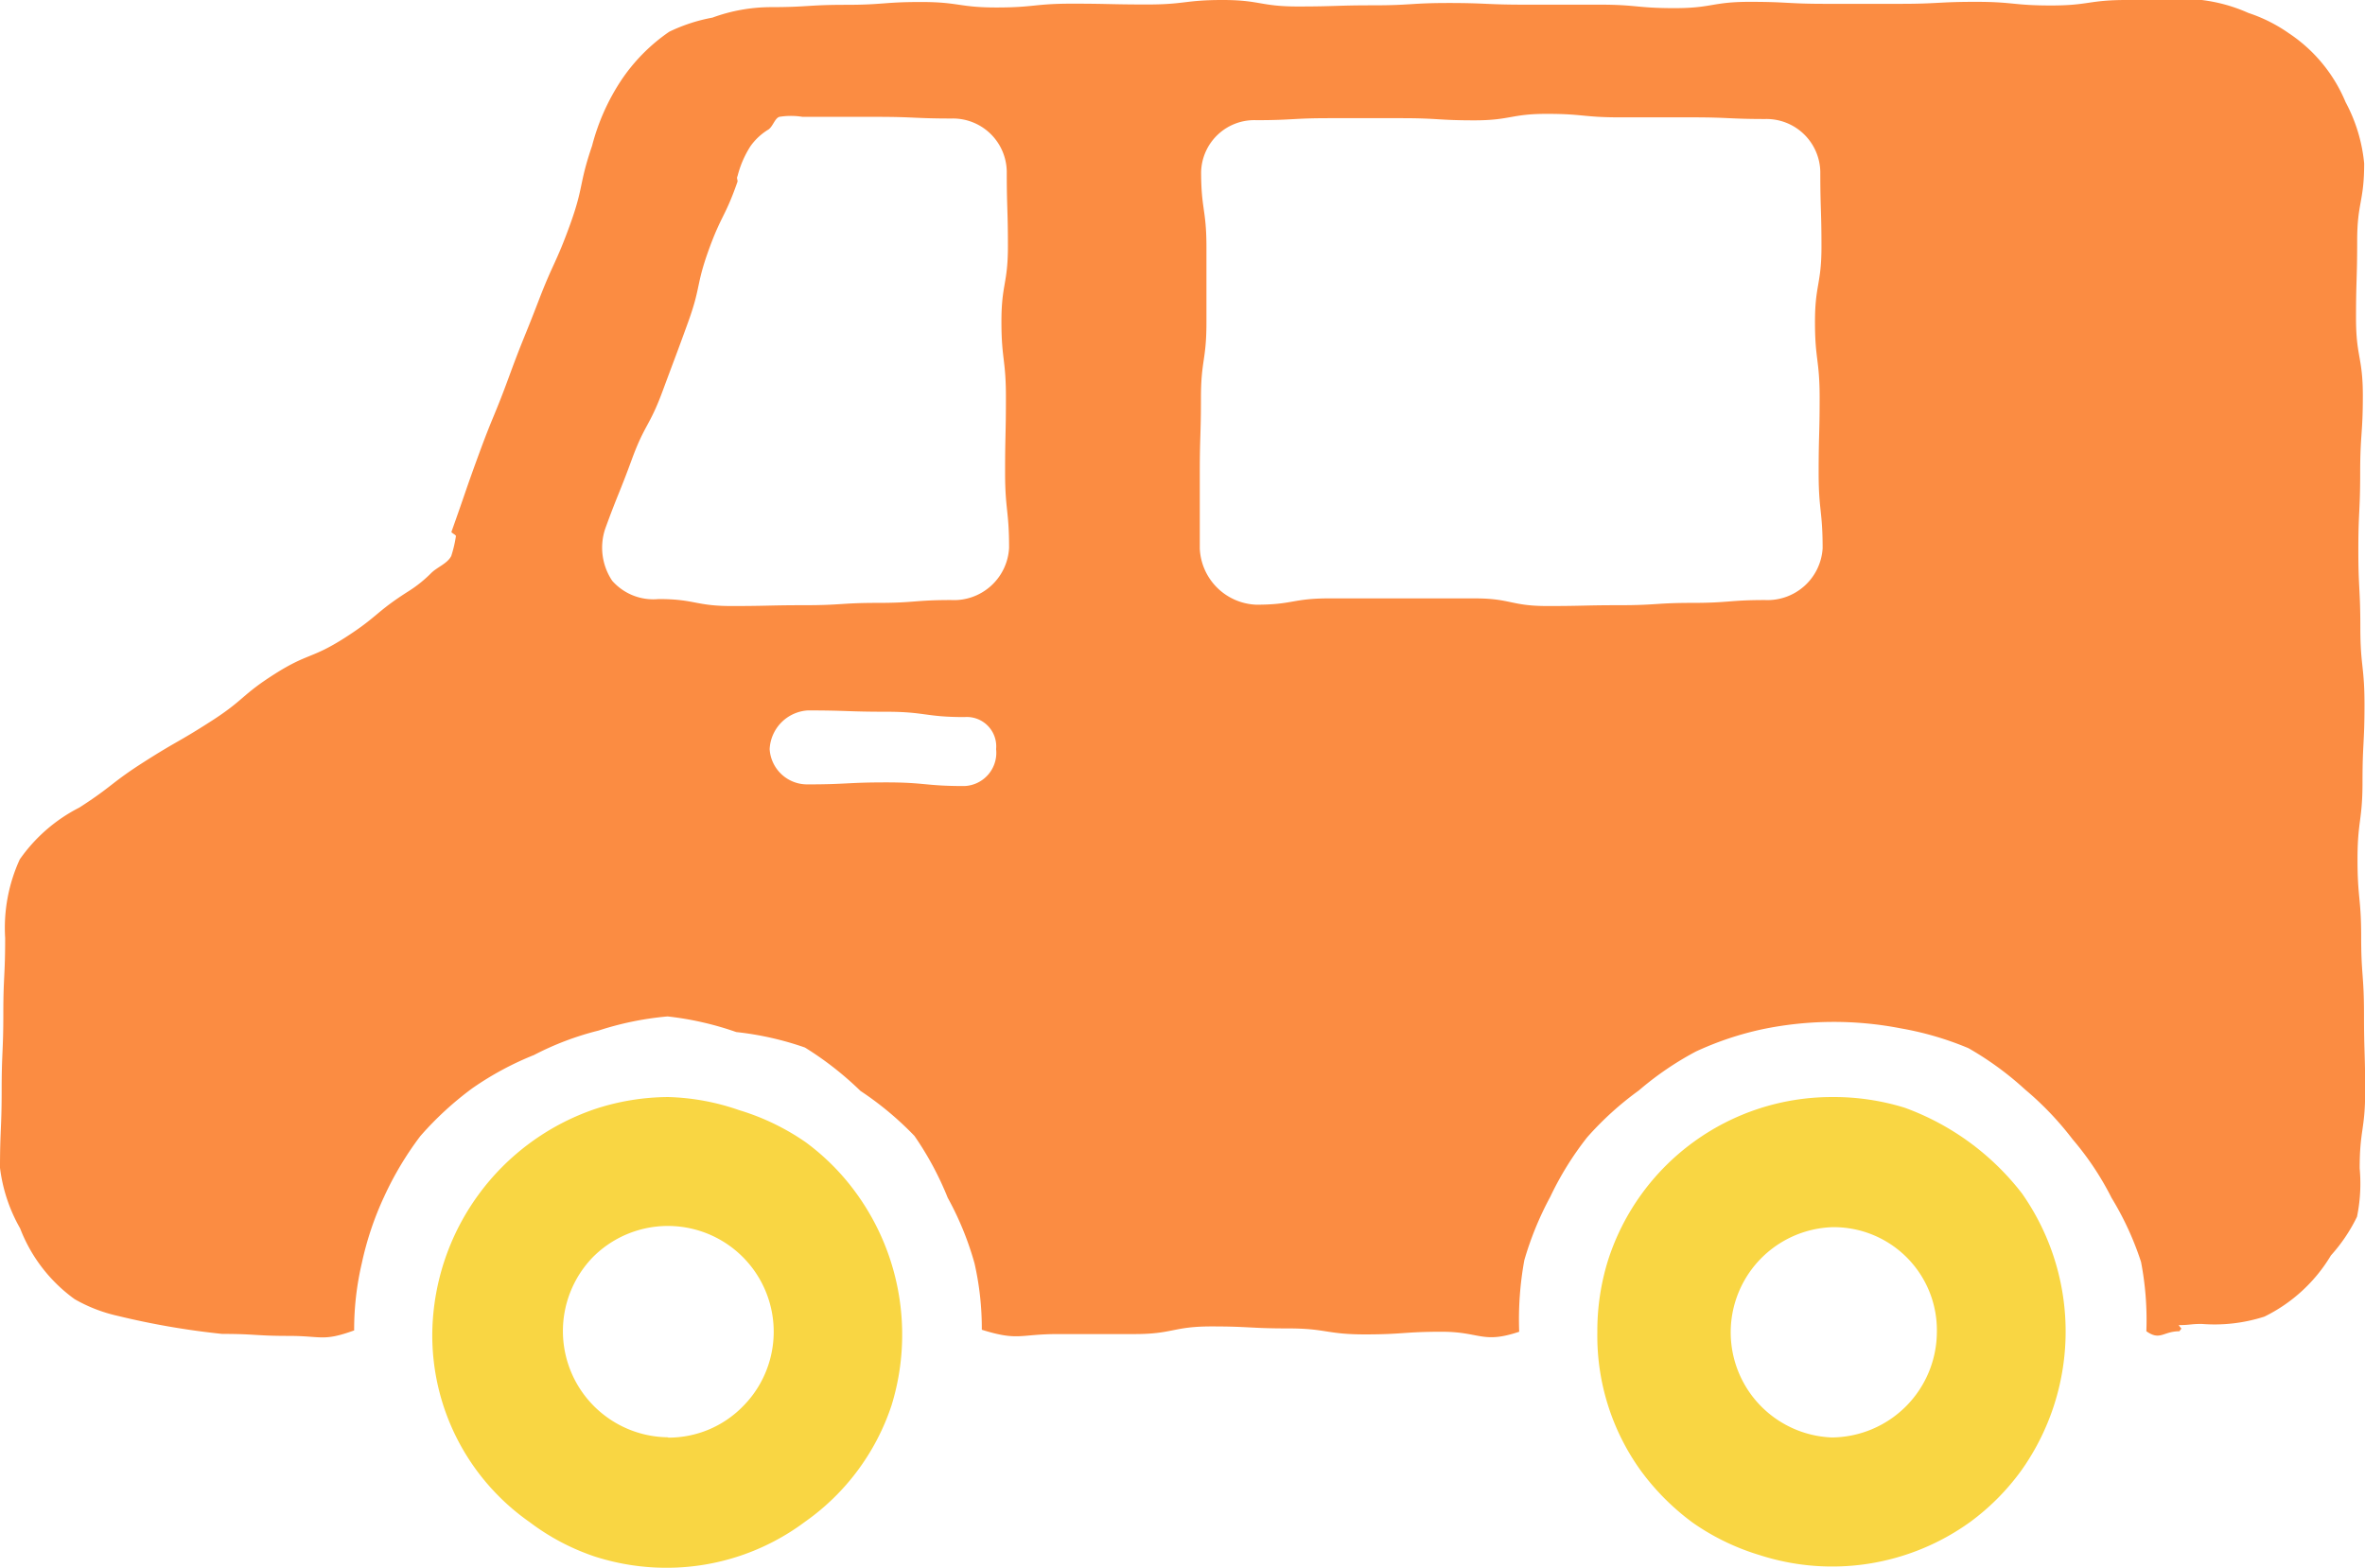 <svg xmlns="http://www.w3.org/2000/svg" viewBox="0 0 142.24 94.32"><defs><style>.cls-1{fill:#f9d643;}.cls-2{fill:#fb8c42;}</style></defs><g id="レイヤー_2" data-name="レイヤー 2"><g id="レイヤー_4" data-name="レイヤー 4"><path class="cls-1" d="M40.18,66a14.27,14.27,0,0,0-4.36.71A14.44,14.44,0,0,0,26,80.16a13.71,13.71,0,0,0,5.85,11.41,13.7,13.7,0,0,0,3.91,2.07,14.09,14.09,0,0,0,4.38.68,13.89,13.89,0,0,0,8.28-2.77,13.9,13.9,0,0,0,5.2-7,14.42,14.42,0,0,0,.64-4.38,14.47,14.47,0,0,0-2.7-8.3,14,14,0,0,0-3.1-3.15,14.2,14.2,0,0,0-4-1.93A14,14,0,0,0,40.18,66Zm0,20.47a6.39,6.39,0,0,1-4.51-10.85,6.35,6.35,0,1,1,9,9A6.25,6.25,0,0,1,40.18,86.49Z"/><path class="cls-1" d="M110.17,66a14.13,14.13,0,0,0-13.45,9.8,14.27,14.27,0,0,0-.65,4.37,13.87,13.87,0,0,0,2.63,8.33,14.56,14.56,0,0,0,3.14,3.13,14.12,14.12,0,0,0,4,1.93,14.19,14.19,0,0,0,12.66-2,14.08,14.08,0,0,0,3.11-3.15,14.45,14.45,0,0,0,0-16.61,15.68,15.68,0,0,0-7.06-5.16A14.44,14.44,0,0,0,110.17,66Zm0,20.48a6.33,6.33,0,0,1,0-12.65,6.2,6.2,0,0,1,6.32,6.34,6.37,6.37,0,0,1-6.32,6.31Z"/><path class="cls-2" d="M141.07,6.14A9.2,9.2,0,0,0,137.66,2,9.32,9.32,0,0,0,135.23.78,9.74,9.74,0,0,0,132.42,0c-2.26,0-2.26,0-4.53,0s-2.26.33-4.53.33S121.1.11,118.83.11s-2.26.12-4.53.12h-4.53c-2.26,0-2.26-.12-4.53-.12s-2.26.38-4.53.38S98.45.28,96.19.28H91.65c-2.26,0-2.26-.1-4.52-.1S84.86.32,82.6.32s-2.27.07-4.54.07S75.8,0,73.53,0,71.27.27,69,.27,66.73.22,64.47.22,62.2.45,59.94.45,57.67.12,55.4.12s-2.27.17-4.54.17-2.27.14-4.53.14a10.25,10.25,0,0,0-3.48.63,10.16,10.16,0,0,0-2.6.85,10.87,10.87,0,0,0-2.94,3,13.07,13.07,0,0,0-1.7,3.86c-.8,2.34-.49,2.44-1.33,4.76s-1,2.25-1.89,4.57-.94,2.28-1.79,4.6-.94,2.28-1.79,4.6S28,29.62,27.15,32c0,.07.29.18.27.26a7.44,7.44,0,0,1-.28,1.19c-.24.47-.87.67-1.24,1.06a7.74,7.74,0,0,1-1.33,1.06c-2,1.27-1.83,1.52-3.83,2.8s-2.22.91-4.22,2.18-1.82,1.55-3.81,2.83-2.06,1.19-4.05,2.46-1.89,1.46-3.88,2.74A9.79,9.79,0,0,0,1.19,51.7a9.9,9.9,0,0,0-.88,4.73C.31,58.73.2,58.73.2,61s-.1,2.3-.1,4.61S0,68,0,70.26A9.73,9.73,0,0,0,1.21,73.9a9.4,9.4,0,0,0,3.28,4.26,9.23,9.23,0,0,0,2.57,1,47.11,47.11,0,0,0,6.3,1.09c2,0,2,.12,4,.12s2.06.35,3.94-.33A17.49,17.49,0,0,1,21.76,76a18.88,18.88,0,0,1,1.34-4,19.47,19.47,0,0,1,2.18-3.65,19.46,19.46,0,0,1,3.13-2.88,18.55,18.55,0,0,1,3.71-2A17.58,17.58,0,0,1,36,62a18.65,18.65,0,0,1,4.15-.85,18.62,18.62,0,0,1,4.13.94,18.53,18.53,0,0,1,4.13.93,19.51,19.51,0,0,1,3.34,2.61A19.22,19.22,0,0,1,55,68.34a18.91,18.91,0,0,1,2,3.72A18.5,18.5,0,0,1,58.61,76,17.66,17.66,0,0,1,59.05,80c2.2.69,2.27.26,4.58.26s2.3,0,4.61,0,2.31-.46,4.62-.46,2.31.12,4.61.12,2.31.36,4.62.36,2.32-.16,4.63-.16,2.44.74,4.65,0a19.77,19.77,0,0,1,.31-4.31A19.39,19.39,0,0,1,93.24,72a18.79,18.79,0,0,1,2.22-3.58,19,19,0,0,1,3.11-2.82A18.68,18.68,0,0,1,102,63.26a18.93,18.93,0,0,1,4-1.34,21.11,21.11,0,0,1,8.33-.05,18.84,18.84,0,0,1,4.06,1.19,19,19,0,0,1,3.41,2.49,18.73,18.73,0,0,1,2.86,3A17.55,17.55,0,0,1,127,72.07a18.14,18.14,0,0,1,1.77,3.85,18.46,18.46,0,0,1,.32,4.17c.84.59,1,0,2,0,0-.07.1-.09.09-.16H131l.2,0s-.16-.18-.16-.21c.69,0,.69-.07,1.38-.07a9.78,9.78,0,0,0,3.77-.44,9.56,9.56,0,0,0,4-3.68,10,10,0,0,0,1.57-2.33,10,10,0,0,0,.16-2.91c0-2.32.33-2.32.33-4.64s-.07-2.33-.07-4.65-.17-2.33-.17-4.65-.22-2.32-.22-4.65.3-2.32.3-4.65.12-2.32.12-4.65-.25-2.32-.25-4.65-.12-2.33-.12-4.65.11-2.33.11-4.65.16-2.33.16-4.65-.41-2.33-.41-4.66.07-2.33.07-4.65.42-2.33.42-4.66A9.74,9.74,0,0,0,141.07,6.14ZM46.29,45.07a2.45,2.45,0,0,1,2.3-2.33c2.36,0,2.36.08,4.71.08s2.36.32,4.71.32a1.77,1.77,0,0,1,1.9,1.93A2,2,0,0,1,58,47.29c-2.35,0-2.35-.22-4.71-.22s-2.35.12-4.71.12A2.26,2.26,0,0,1,46.29,45.07ZM36.82,34.94a3.58,3.58,0,0,1-.42-3.13c.76-2.09.83-2.07,1.6-4.17s1.07-2,1.84-4.08.79-2.09,1.55-4.19.47-2.21,1.23-4.32,1-2,1.74-4.13c0-.14-.07-.19,0-.33a6.08,6.08,0,0,1,.78-1.8,3.6,3.6,0,0,1,1.08-1c.27-.19.38-.67.65-.76a4.36,4.36,0,0,1,1.4,0h4.49c2.24,0,2.24.1,4.48.1a3.24,3.24,0,0,1,3.31,3.17c0,2.26.07,2.26.07,4.52s-.39,2.27-.39,4.53.27,2.27.27,4.54-.05,2.26-.05,4.53.24,2.27.24,4.54A3.32,3.32,0,0,1,57.2,36.1c-2.19,0-2.19.17-4.39.17s-2.2.14-4.4.14-2.2.05-4.4.05-2.2-.42-4.4-.42A3.29,3.29,0,0,1,36.82,34.94ZM72.16,33c0-2.27,0-2.27,0-4.53s.07-2.27.07-4.53.33-2.27.33-4.53,0-2.27,0-4.54-.32-2.27-.32-4.53a3.2,3.2,0,0,1,3.32-3.11c2.18,0,2.18-.12,4.37-.12H84.3c2.19,0,2.19.13,4.37.13s2.19-.39,4.37-.39,2.19.21,4.38.21h4.38c2.19,0,2.19.1,4.37.1a3.24,3.24,0,0,1,3.31,3.17c0,2.26.07,2.26.07,4.52s-.39,2.27-.39,4.53.28,2.27.28,4.54-.06,2.26-.06,4.53.24,2.27.24,4.54a3.32,3.32,0,0,1-3.45,3.11c-2.18,0-2.18.17-4.37.17s-2.18.14-4.37.14-2.18.05-4.37.05S90.87,36,88.69,36H79.93c-2.18,0-2.18.38-4.37.38A3.54,3.54,0,0,1,72.16,33Z"/></g></g></svg>